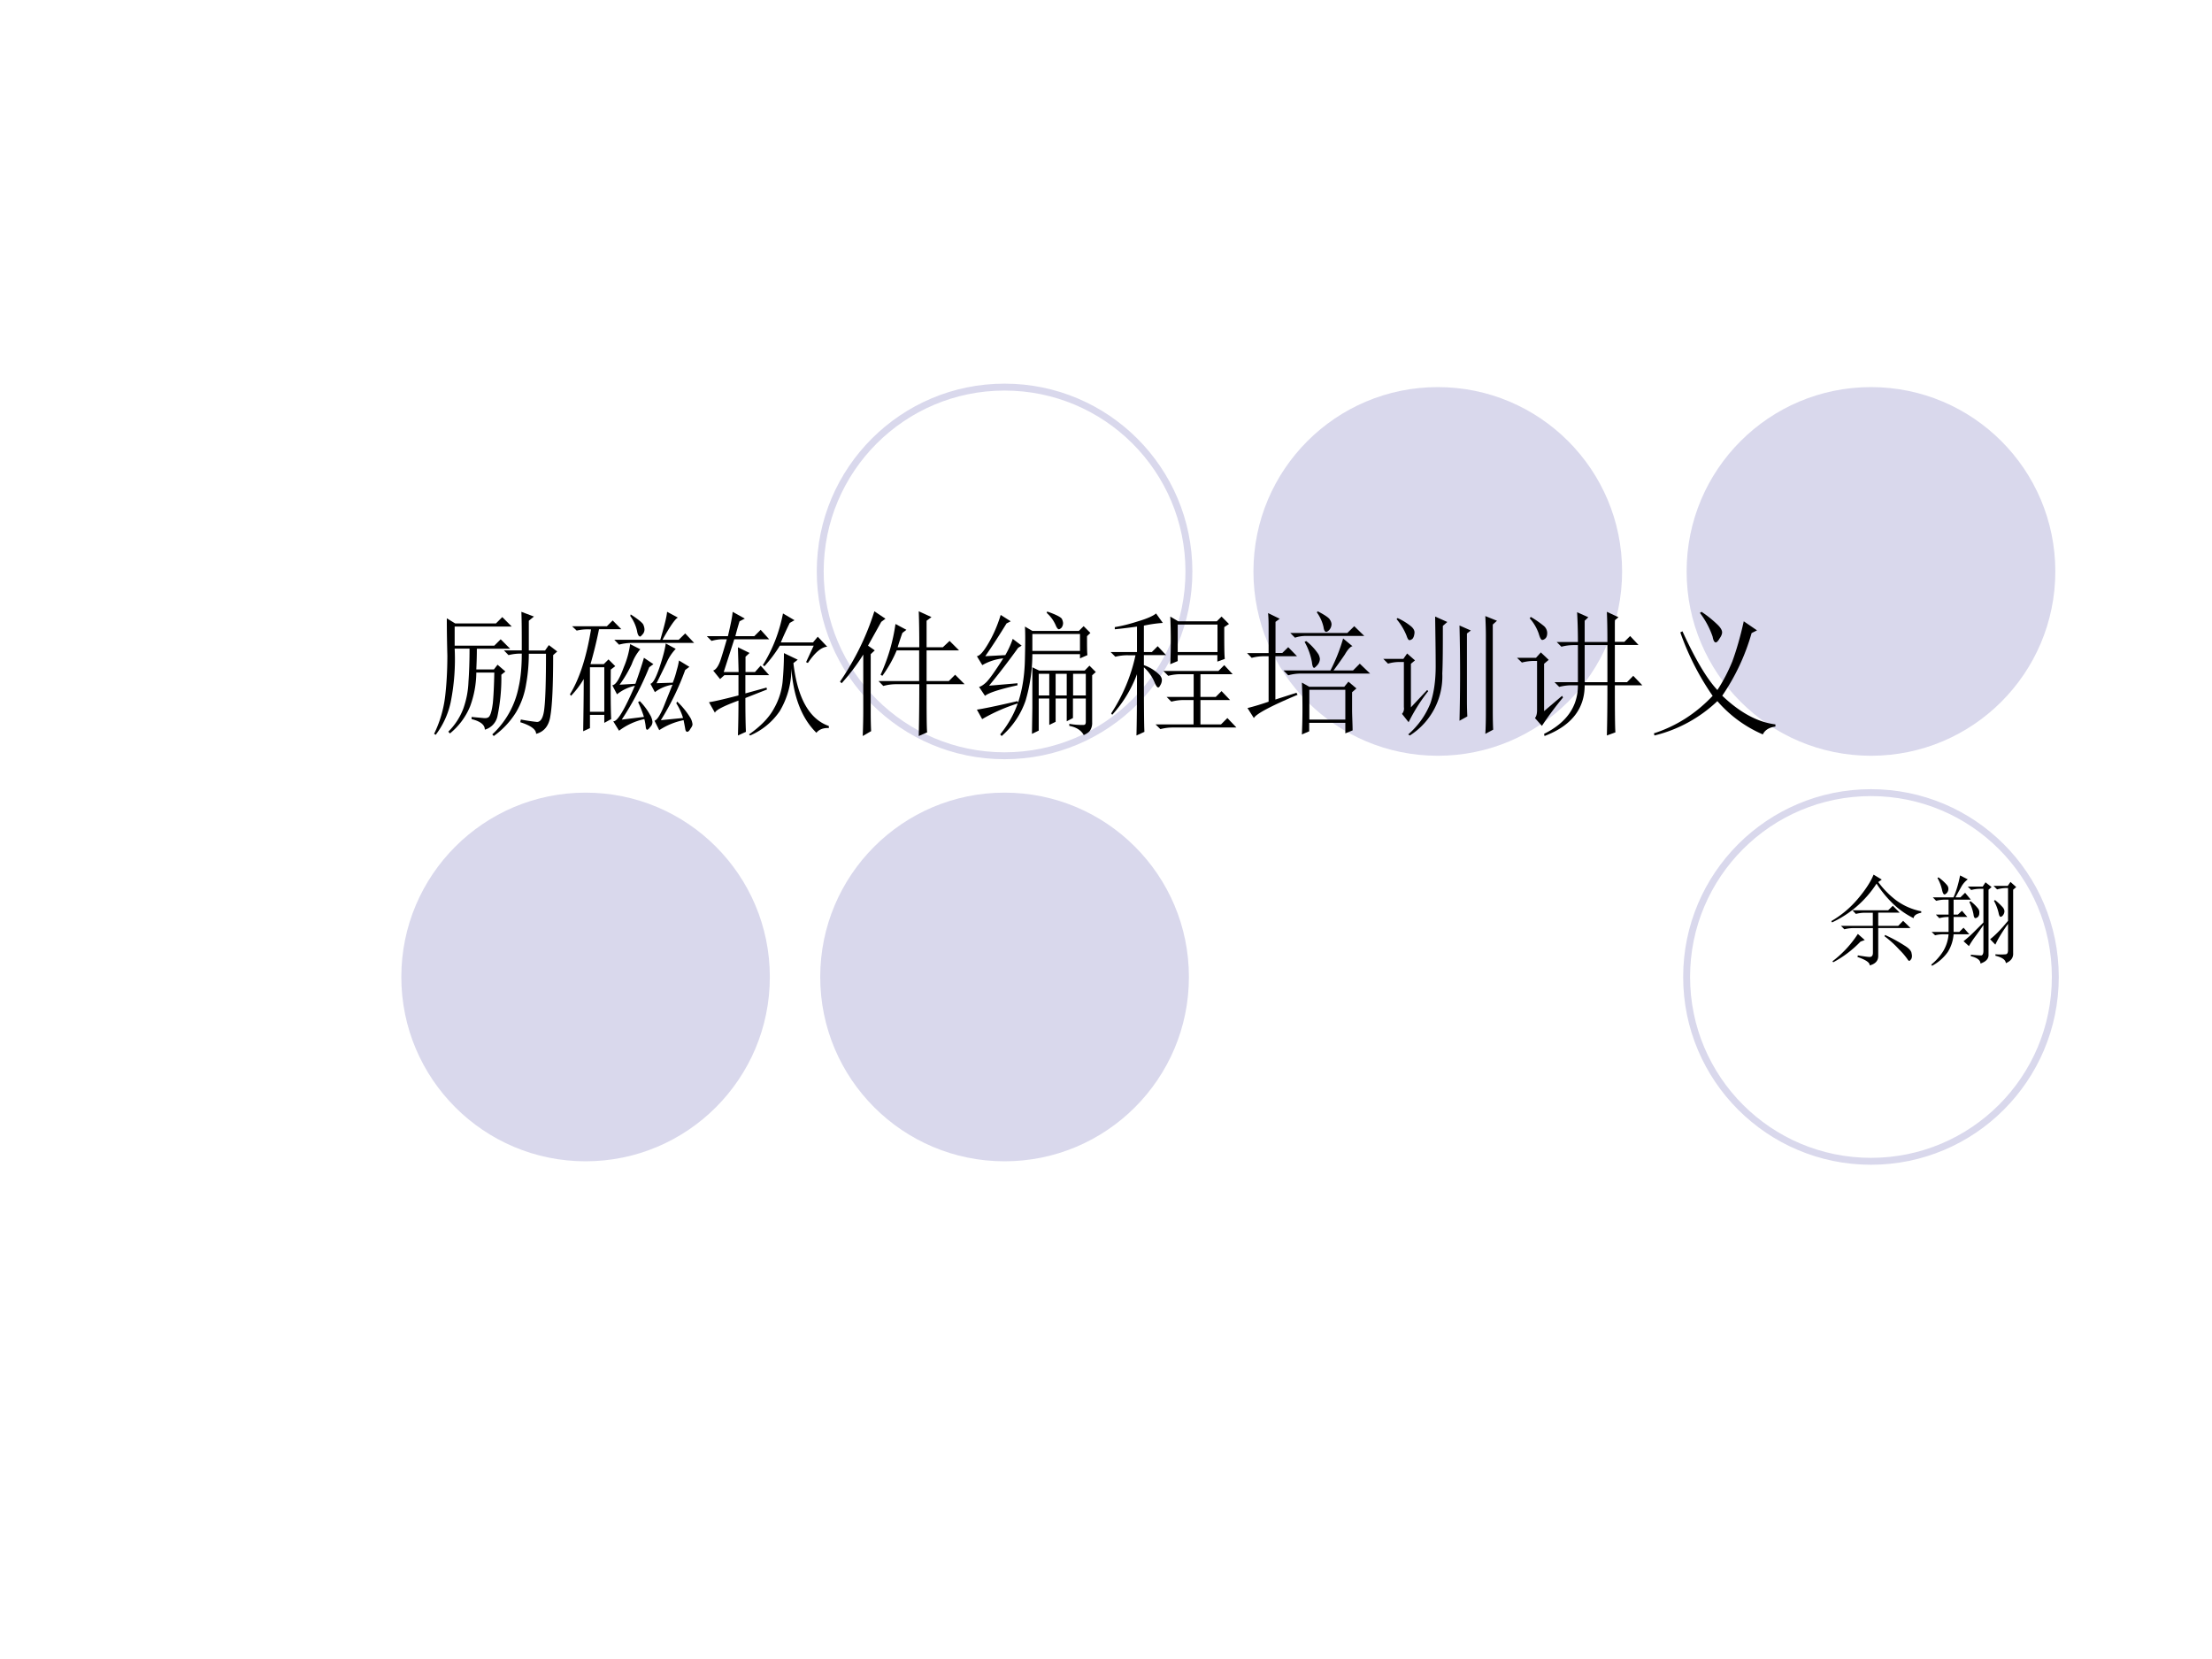 <svg xmlns="http://www.w3.org/2000/svg" xmlns:xlink="http://www.w3.org/1999/xlink" width="960" height="720" viewBox="0 0 720 540"><rect x="0" y="0" width="720" height="540" fill="#808080" stroke="none"/><g data-name="P"><clipPath id="a"><path fill-rule="evenodd" d="M0 540h720V0H0Z"/></clipPath><g clip-path="url(#a)"><path fill="#fff" fill-rule="evenodd" d="M0 540h720V0H0Z"/></g></g><path fill="#d9d8ec" fill-rule="evenodd" d="M669 186c0-33.14-26.86-60-60-60s-60.01 26.86-60.01 60 26.87 60 60.01 60 60-26.86 60-60ZM527.99 186c0-33.14-26.86-60-60-60s-60 26.86-60 60 26.86 60 60 60 60-26.86 60-60Z" data-name="P"/><path fill="none" stroke="#d9d8ec" stroke-linejoin="round" stroke-width="2.25" d="M386.99 186c0-33.14-26.87-60-60.01-60-33.13 0-60 26.86-60 60s26.87 60 60 60c33.14 0 60.01-26.86 60.01-60Z" data-name="P"/><path fill="#d9d8ec" fill-rule="evenodd" d="M386.99 318c0-33.14-26.87-60-60.01-60-33.13 0-60 26.86-60 60s26.87 60 60 60c33.14 0 60.01-26.86 60.01-60ZM250.58 318c0-33.14-26.85-60-59.98-60-33.12 0-59.97 26.86-59.97 60s26.85 60 59.97 60c33.13 0 59.98-26.86 59.98-60Z" data-name="P"/><path fill="none" stroke="#d9d8ec" stroke-linejoin="round" stroke-width="2.25" d="M669 318c0-33.14-26.86-60-60-60s-60.01 26.86-60.01 60 26.87 60 60.01 60 60-26.86 60-60Z" data-name="P"/><g data-name="P"><symbol id="b"><path d="M.316.645c0-.019 0-.07-.004-.153h.13l.027.035.058-.05-.03-.024A1.378 1.378 0 0 0 .468.145.132.132 0 0 0 .375.047c0 .036-.033.062-.098.078v.016L.363.133C.387.13.403.135.41.148c.01.016.018.047.024.094.005.05.009.125.011.227H.312a.737.737 0 0 0-.046-.25.506.506 0 0 0-.149-.2L.105.032c.05.05.086.106.11.168a.66.66 0 0 1 .039.2c.005.07.008.152.008.246h-.11a1.608 1.608 0 0 0-.03-.399.607.607 0 0 0-.11-.238L0 .016a.866.866 0 0 1 .082.28c.01.087.016.186.016.298C.095.706.094.798.094.87L.156.832h.301l.047.047.07-.07H.152V.668h.293l.047.047.07-.07H.317M.648.633c0 .12 0 .215-.003.285L.738.883.7.852v-.22H.82l.028.04L.91.625.88.598c0-.222-.007-.37-.02-.446C.85.077.814.032.754.016c0 .033-.04.062-.117.086l.004.02C.693.112.733.107.76.104c.03 0 .048.034.055.102.008.068.012.202.012.402H.7C.7.53.693.453.68.383A.584.584 0 0 0 .606.176.613.613 0 0 0 .441 0L.43.012a.646.646 0 0 1 .195.351c.016.07.023.153.023.246H.645A.355.355 0 0 1 .55.598L.516.633h.132Z"/></symbol><symbol id="c"><path d="M.328.68h.34c.031.106.048.175.05.207L.798.844C.779.836.74.78.684.68h.12l.048.047.066-.07H.457A.355.355 0 0 1 .363.644L.328.68M.45.867C.51.828.54.802.543.79A.09.09 0 0 0 .551.758a.053.053 0 0 0-.016-.04C.527.709.522.704.52.704.51.703.5.717.496.746a.302.302 0 0 1-.05.11l.003.011M.32.078C.35.073.402.16.48.34A.314.314 0 0 1 .348.277L.313.344C.339.346.366.39.398.477a.655.655 0 0 1 .047.171L.52.61A.348.348 0 0 1 .457.5a.905.905 0 0 0-.09-.152l.117.007C.508.423.53.487.547.547L.617.5.586.477A2.157 2.157 0 0 0 .383.09l.164.02a.857.857 0 0 1-.043.109l.012.008A.457.457 0 0 0 .59.129.126.126 0 0 0 .61.074.053.053 0 0 0 .593.035C.584.022.576.015.57.015.565.016.561.024.56.04A.44.44 0 0 1 .55.094.48.48 0 0 1 .363.008L.32.078m.352.008.164.016a.432.432 0 0 1-.05.109l.007.012A.572.572 0 0 0 .891.102.12.12 0 0 0 .906.055C.906.047.901.036.891.023.883.008.875 0 .867 0S.854.008.852.023A2.073 2.073 0 0 1 .84.086.51.51 0 0 1 .66.012l-.035.07c.02.005.047.048.078.129l.055.137a.288.288 0 0 1-.13-.055L.595.355c.018.003.04.042.066.118.026.078.042.138.047.18l.074-.04A.352.352 0 0 1 .715.512 8.848 8.848 0 0 0 .64.359l.12.004A.688.688 0 0 1 .79.457c.008.026.013.05.016.07L.883.48.852.457a1.931 1.931 0 0 0-.18-.371M.098.004C.1.134.102.263.102.39A.652.652 0 0 0 .008.266L0 .277C.07.39.122.55.156.757H.145A.355.355 0 0 1 .05.748L.016.78h.257l.043.043L.38.758H.215A3.185 3.185 0 0 0 .152.5H.25l.035.035.05-.05L.302.46C.3.268.302.146.305.094L.254.066v.059H.148V.027L.098.004m.05.473V.148h.106v.329H.148Z"/></symbol><symbol id="d"><path d="M.734.543.79.664H.54A1.006 1.006 0 0 0 .426.512L.414.52c.073.117.122.244.149.382l.085-.05-.035-.02A2.737 2.737 0 0 1 .547.688h.238L.82.73.89.656C.847.654.799.613.747.536L.734.542M.57.609.672.56.64.535C.67.275.759.12.902.07V.055C.861.057.83.045.81.02.702.126.64.285.625.496A.608.608 0 0 0 .539.18.505.505 0 0 0 .32 0L.312.008c.086.06.148.124.184.191A.501.501 0 0 1 .56.395C.566.46.57.53.57.609M.191.914l.09-.05-.039-.02a1.949 1.949 0 0 1-.031-.11h.14l.047.047.063-.07H.203L.125.469h.11C.234.513.232.574.23.652L.316.61.286.582V.469h.07l.042.047.063-.07H.285V.311l.156.043L.445.34.285.277c0-.099.001-.182.004-.25L.23 0c.003.094.004.18.004.258C.125.218.066.188.06.168L.016.246c.036.005.109.022.218.05v.15H.13L.098.417.047.48c.02.006.039.032.055.079.015.046.03.097.046.152H.11A.289.289 0 0 1 .035.699L0 .734h.156c.021.089.033.149.035.18Z"/></symbol><symbol id="e"><path d="M.586.656c0 .1-.001.188-.004.266L.676.879.64.852V.656h.12L.81.703l.07-.07H.64V.406h.164l.047.047.07-.07H.64c0-.198 0-.317.004-.356L.582 0c.003.128.004.255.004.383H.414A.355.355 0 0 1 .32.37L.285.406h.3v.227H.419A.907.907 0 0 0 .313.445L.3.453a1.351 1.351 0 0 1 .11.375L.491.785.461.762A2.482 2.482 0 0 1 .426.656h.16M.168 0c.003.08.004.143.004.188v.414A1.508 1.508 0 0 0 .012.39L0 .402c.02.029.044.065.07.11a1.906 1.906 0 0 1 .184.41L.336.867.305.844.207.668l.05-.035-.03-.028V.2c0-.047 0-.101.003-.164L.168 0Z"/></symbol><symbol id="f"><path d="M.41.754V.629h.352v.125H.41M.457.46V.3h.078v.16H.457m.125 0V.3h.082v.16H.582m.129 0V.3h.094v.16H.71M.52.92C.587.897.624.877.629.864A.09.09 0 0 0 .637.836.057.057 0 0 0 .625.8C.617.793.611.789.605.789.598.79.59.8.582.82a.259.259 0 0 1-.066.09L.52.922M.172.012c.065.08.11.164.137.25C.337.35.353.453.355.57c.003.12.003.2 0 .239L.41.777h.344l.035.035.05-.05L.814.738c0-.07 0-.117.003-.14L.762.574v.031H.41A1.225 1.225 0 0 0 .36.262.606.606 0 0 0 .183 0L.172.012M.684.09A.499.499 0 0 1 .789.082C.8.082.805.09.805.105v.172H.71V.133L.664.109v.168H.582V.105L.535.082v.195H.457V.04L.407.016.41.207v.301L.46.484h.337L.832.52.879.473.852.449V.098A.098.098 0 0 0 .84.047C.835.034.818.02.79.007.77.043.735.065.683.075V.09M0 .195c.042.006.142.026.3.063L.306.242A1.285 1.285 0 0 1 .039.125L0 .195M.063.59.21.598c.02.034.039.074.055.12l.066-.05L.305.652A5.423 5.423 0 0 0 .09.372L.3.39V.375C.169.346.088.32.06.297L.016.363C.03.366.049.378.07.398.094.422.135.48.195.574A.388.388 0 0 1 .04.524L0 .59c.02.002.048.032.082.09C.118.74.15.81.176.895L.25.848.219.832A4.902 4.902 0 0 0 .062.59Z"/></symbol><symbol id="g"><path d="M.441.527a4.048 4.048 0 0 1 0 .352L.5.844h.285L.82.879.875.824.84.801C.84.68.84.603.844.566L.789.546v.048H.496V.55L.441.527M.496.82V.617H.79V.82H.496M.391.477h.406L.84.52.902.453H.664V.285h.113L.82.328.883.262H.664v-.18h.152l.047.047.067-.07H.46A.355.355 0 0 1 .368.047L.332.082h.281v.18h-.07A.355.355 0 0 1 .449.25L.414.285h.2v.168H.52A.355.355 0 0 1 .426.441L.39.477M.195.805a3.75 3.75 0 0 0-.164-.02v.016c.05.008.107.022.172.043.068.02.112.04.133.058l.05-.07a.976.976 0 0 1-.14-.02V.617h.059L.348.66.41.594H.246V.52A.312.312 0 0 0 .352.457C.37.441.379.426.379.41A.075.075 0 0 0 .367.371C.362.361.357.355.352.355c-.008 0-.017.013-.028.04a.305.305 0 0 1-.078.109c0-.27.001-.43.004-.477L.191 0c.003.099.004.25.004.453a.93.93 0 0 0-.183-.3L.004.163a1.26 1.26 0 0 1 .18.43H.129A.355.355 0 0 1 .035.582L0 .617h.195v.188Z"/></symbol><symbol id="h"><path d="M.516.902.523.91C.578.882.608.86.613.848A.067.067 0 0 0 .625.816.067.067 0 0 0 .609.773C.6.763.591.758.586.758c-.01 0-.017.012-.02.035a.296.296 0 0 1-.05.11M.32.75h.422L.793.8.867.728H.434A.246.246 0 0 1 .355.715L.32.75M.426.684.438.69a.411.411 0 0 0 .09-.097.09.09 0 0 0 .011-.035.073.073 0 0 0-.02-.047C.508.499.5.492.497.492.488.492.483.507.48.535a.478.478 0 0 1-.054.149M.71.71.78.652C.766.65.746.63.723.59A3.197 3.197 0 0 0 .64.473h.144l.05.05L.91.45H.398A.355.355 0 0 1 .305.437L.27.473h.347A1.302 1.302 0 0 1 .711.71M.406 0a4.347 4.347 0 0 1 0 .383L.461.352h.258L.75.39.809.34.777.312V.184C.777.142.78.09.781.03L.727.008v.078H.46V.023L.406 0m.055.328V.11h.266v.22H.46M0 .601h.16v.18C.16.82.16.858.156.897L.242.855.211.832v-.23h.05l.044.043L.37.578h-.16v-.32l.156.05.008-.015C.177.21.069.153.051.121L.004.195C.056.208.108.224.16.242v.336H.13A.355.355 0 0 1 .035.566L0 .602Z"/></symbol><symbol id="i"><path d="M.563.813.647.776.618.754V.262c0-.024 0-.064.003-.121L.563.109a14.083 14.083 0 0 1 0 .704m.19.07L.84.848.809.82V.21c0-.051 0-.107.003-.167L.754.012c.003.05.004.104.004.164v.566c0 .029-.001.076-.004.14M.098.86l.007.008A.44.44 0 0 0 .207.805C.225.789.233.772.23.754.228.736.223.723.215.714.207.708.2.705.195.705.187.703.18.713.172.737A.443.443 0 0 1 .098.86M.203.207l.121.129.008-.008a1.303 1.303 0 0 1-.145-.23L.138.16C.15.173.155.19.152.21v.333H.11A.289.289 0 0 1 .035.531L0 .566h.148l.028.04.058-.051L.204.53V.207m.179.672.09-.04L.44.81c0-.149 0-.266-.004-.352A.518.518 0 0 0 .196 0L.184.008a.594.594 0 0 1 .164.23c.026.076.039.167.039.274C.387.618.385.74.383.879Z"/></symbol><symbol id="j"><path d="M.5.672V.398h.168v.274H.5M.45.695C.45.79.447.862.444.915L.527.878.5.852V.695h.168C.668.776.667.85.664.918L.75.878.723.856v-.16h.07l.043.043.062-.066H.723V.398h.09l.046.047.067-.07H.723c0-.193.001-.309.004-.348L.664.004c.003.11.004.233.004.371H.5C.5.201.401.075.203 0L.2.016c.167.083.25.203.25.359H.406A.355.355 0 0 1 .312.363L.277.398H.45v.274H.422A.355.355 0 0 1 .328.66L.293.695h.156M.094.871.102.88A.71.71 0 0 0 .195.816.07.07 0 0 0 .223.762C.223.74.217.727.207.719A.038.038 0 0 0 .187.71C.177.71.169.727.16.758A.34.34 0 0 1 .094.87M.133.133c.01.013.015.032.015.058v.364h-.02A.355.355 0 0 1 .036.543L0 .578h.14l.036.04.058-.055L.2.534V.184l.133.113L.34.285a2.388 2.388 0 0 1-.156-.21L.133.132Z"/></symbol><symbol id="k"><path d="M.352.914a.815.815 0 0 0 .113-.09C.49.801.504.78.504.762.504.749.497.733.484.715.474.697.464.688.457.688.447.688.439.702.434.73A.617.617 0 0 1 .34.906l.012.008m.312-.07L.762.777l-.04-.02A1.584 1.584 0 0 0 .505.294C.637.168.768.098.898.082V.066C.852.06.82.04.805.008a.928.928 0 0 0-.336.246A1.028 1.028 0 0 0 .004 0L0 .016C.167.07.311.163.434.293a1.962 1.962 0 0 0-.239.469L.211.77C.307.56.393.417.469.336c.041.062.078.133.11.21.03.082.059.18.085.298Z"/></symbol><use xlink:href="#b" transform="matrix(44.04 0 0 -44.04 141.298 239.573)"/><use xlink:href="#c" transform="matrix(44.04 0 0 -44.04 185.51 238.197)"/><use xlink:href="#d" transform="matrix(44.04 0 0 -44.04 230.066 239.4)"/><use xlink:href="#e" transform="matrix(44.04 0 0 -44.04 273.418 239.573)"/><use xlink:href="#f" transform="matrix(44.04 0 0 -44.04 317.974 239.573)"/><use xlink:href="#g" transform="matrix(44.04 0 0 -44.04 361.498 239.4)"/><use xlink:href="#h" transform="matrix(44.04 0 0 -44.04 405.882 239.057)"/><use xlink:href="#i" transform="matrix(44.04 0 0 -44.04 450.266 239.4)"/><use xlink:href="#j" transform="matrix(44.04 0 0 -44.04 493.79 239.573)"/><use xlink:href="#k" transform="matrix(44.04 0 0 -44.04 538.346 239.4)"/><symbol id="l"><path d="M-2147483500-2147483500Z"/></symbol><use xlink:href="#l" transform="matrix(44.04 0 0 -44.04 94575170000 -94575170000)"/></g><g data-name="P"><symbol id="m"><path d="M.27.102C.33.092.37.086.39.086.412.086.423.1.423.129v.25H.227A.355.355 0 0 1 .133.367L.098.402h.324v.133H.344A.355.355 0 0 1 .25.523L.215.56h.363l.047.046.07-.07H.477V.402H.68l.05.051L.805.38H.477V.102C.479.049.45.016.39 0 .393.029.35.057.266.086L.27.102m0 .218L.34.258.297.242A1.102 1.102 0 0 0 .02.032L.012.042A1.087 1.087 0 0 1 .27.32M.54.297l.007.012A1.55 1.55 0 0 0 .742.203C.79.174.814.147.816.121.822.098.82.08.813.066.804.053.797.046.792.046c-.005 0-.012.007-.02.02A.686.686 0 0 1 .691.16 1.041 1.041 0 0 1 .54.297M.43.922l.083-.05L.477.847a.912.912 0 0 1 .18-.184.637.637 0 0 1 .257-.113V.535C.864.525.84.507.836.48a.85.85 0 0 0-.191.13A1.116 1.116 0 0 0 .46.831 1.08 1.08 0 0 0 .008.437L0 .45c.104.06.195.137.273.23.079.094.13.175.157.243Z"/></symbol><symbol id="n"><path d="M.074.898A.461.461 0 0 0 .16.82.059.059 0 0 0 .172.766.06.06 0 0 0 .14.726C.128.72.117.735.109.774a.423.423 0 0 1-.046.118l.011.007M.016.695h.21c.03.068.051.142.067.223l.078-.04A.233.233 0 0 1 .305.802 4.794 4.794 0 0 1 .246.695h.05l.048.047.058-.07H.227V.52H.27l.042.039.055-.063h-.14V.344h.058l.043.043L.387.32h-.16A.396.396 0 0 0 .168.14.462.462 0 0 0 .008 0L0 .012a.563.563 0 0 1 .121.136.394.394 0 0 1 .055.172H.133A.355.355 0 0 1 .039.31L.004.344h.172v.152A.355.355 0 0 1 .082.484L.047.52h.129v.152H.145A.355.355 0 0 1 .05.66L.016.695M.402.113A1.49 1.49 0 0 1 .508.105C.523.108.53.124.53.152v.63H.5A.355.355 0 0 1 .406.77L.371.805h.152l.028.043L.613.8.582.773V.117C.585.073.557.042.5.023.5.057.467.082.402.098v.015m.25.004a.643.643 0 0 1 .106 0C.773.12.78.134.78.16v.63h-.02A.355.355 0 0 1 .669.776L.633.812h.144l.028.04L.863.8.832.773V.13C.835.082.81.049.758.027.755.061.72.086.652.102v.015m-.254.54A.396.396 0 0 0 .473.585a.063.063 0 0 0 .015-.05.053.053 0 0 0-.015-.04C.463.488.454.484.449.484c-.01 0-.017.013-.02.04a.475.475 0 0 1-.042.124l.011.008M.328.25c.04.031.076.064.11.098L.53.44V.414a4.965 4.965 0 0 0-.078-.11A.916.916 0 0 1 .383.2L.328.25m.32.418a.686.686 0 0 0 .075-.07C.738.582.745.565.743.547a.07.07 0 0 0-.02-.04C.715.5.71.498.707.498.697.496.689.51.684.538A.478.478 0 0 1 .637.66l.011.008M.598.27C.624.29.65.314.676.34.702.366.737.405.78.457V.426a1.642 1.642 0 0 1-.074-.11.968.968 0 0 1-.055-.101L.598.27Z"/></symbol><use xlink:href="#m" transform="matrix(32.04 0 0 -32.04 596.077 314.239)"/><use xlink:href="#n" transform="matrix(32.04 0 0 -32.04 628.617 314.364)"/><use xlink:href="#l" transform="matrix(32.04 0 0 -32.04 68805370000 -68805370000)"/></g></svg>